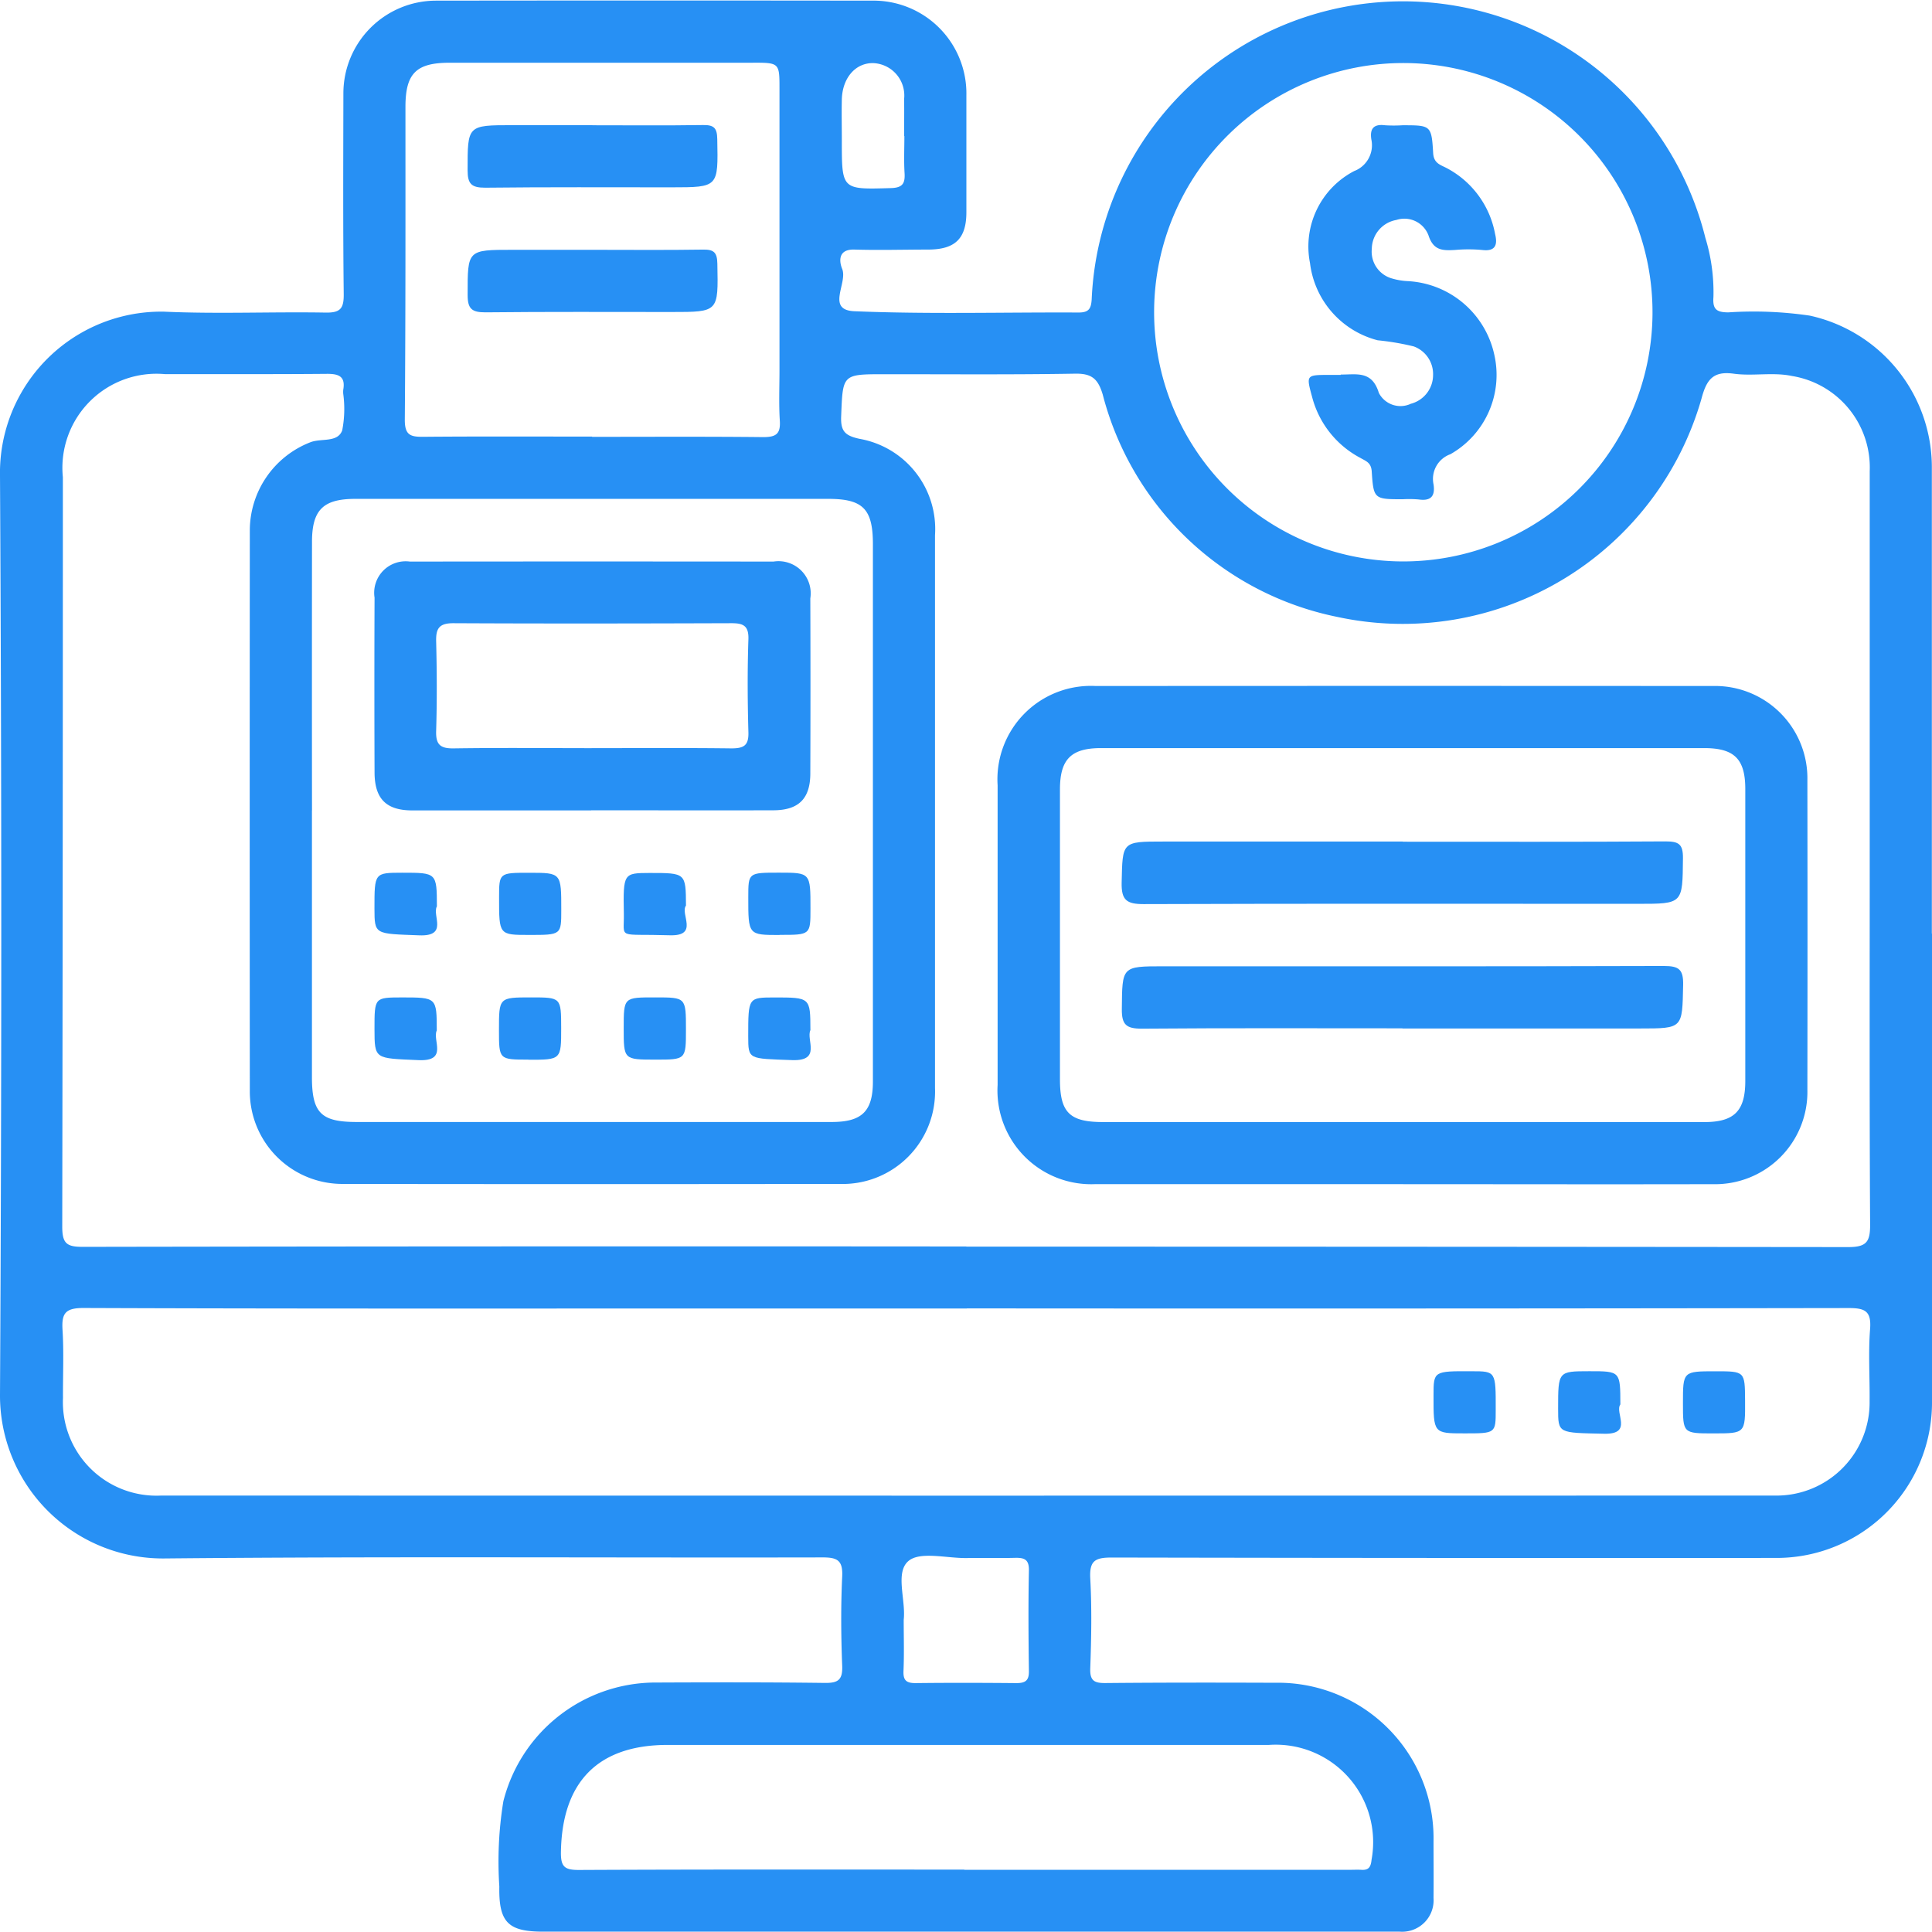 <svg id="Group_47586" data-name="Group 47586" xmlns="http://www.w3.org/2000/svg" xmlns:xlink="http://www.w3.org/1999/xlink" width="62.975" height="62.971" viewBox="0 0 62.975 62.971">
  <defs>
    <clipPath id="clip-path">
      <rect id="Rectangle_19086" data-name="Rectangle 19086" width="62.975" height="62.971" fill="#2790f4"/>
    </clipPath>
  </defs>
  <g id="Group_47585" data-name="Group 47585" clip-path="url(#clip-path)">
    <path id="Path_124" data-name="Path 124" d="M62.975,30.433q0,7.614,0,15.229a5.065,5.065,0,0,1-5.1,5.12q-10.819.008-21.637-.013c-.55,0-.73.108-.7.684.053.97.035,1.946,0,2.917-.016.413.123.494.5.49,1.84-.017,3.68-.016,5.52-.009a5.07,5.07,0,0,1,5.169,5.173c0,.613.007,1.227,0,1.84a1.026,1.026,0,0,1-1.1,1.1c-.148,0-.3,0-.444,0l-27.475,0c-1.143,0-1.454-.3-1.432-1.473a12.219,12.219,0,0,1,.131-2.775,5.12,5.12,0,0,1,4.888-3.872c1.861-.008,3.723-.012,5.584.012.432.006.591-.091.573-.554-.038-.972-.046-1.947,0-2.918.025-.526-.162-.62-.641-.619-7.149.015-14.3-.035-21.447.034A5.309,5.309,0,0,1,0,45.459Q.083,30.485,0,15.51a5.255,5.255,0,0,1,5.348-5.351c1.752.079,3.511,0,5.266.03.492.009.595-.144.59-.608-.025-2.178-.015-4.357-.011-6.535A3.023,3.023,0,0,1,14.205.021q7.107-.009,14.213,0A3.027,3.027,0,0,1,31.5,3.109q0,1.9,0,3.807c0,.859-.363,1.214-1.236,1.219-.8,0-1.608.024-2.411,0-.547-.018-.5.393-.4.635.181.461-.536,1.338.4,1.375,2.429.1,4.863.03,7.3.042.338,0,.414-.121.432-.443A10.156,10.156,0,0,1,55.587,7.75a6.053,6.053,0,0,1,.264,1.932c-.03.392.092.5.488.5a12.564,12.564,0,0,1,2.652.106A5.063,5.063,0,0,1,62.97,15.2q0,7.614,0,15.229ZM31.5,40.635v0q14.372,0,28.744.015c.6,0,.717-.173.714-.738-.024-4.061-.012-8.122-.013-12.183q0-6.187,0-12.373a3.02,3.02,0,0,0-2.532-3.1c-.628-.132-1.271.011-1.9-.075-.662-.091-.883.18-1.048.8a10.127,10.127,0,0,1-11.878,7.127,9.931,9.931,0,0,1-7.642-7.245c-.153-.514-.357-.692-.9-.683-2.072.035-4.145.017-6.218.018-1.378,0-1.355,0-1.409,1.377-.019.48.126.625.594.728a2.985,2.985,0,0,1,2.465,3.143q0,9.01,0,18.021a3.011,3.011,0,0,1-3.109,3.124q-8.09.011-16.18,0a3.018,3.018,0,0,1-3.045-3.059q-.007-9.137,0-18.274a3.09,3.09,0,0,1,1.966-2.839c.354-.144.891.021,1.045-.388a3.641,3.641,0,0,0,.034-1.195.77.77,0,0,1,0-.127c.078-.44-.143-.526-.536-.523-1.755.016-3.511.005-5.267.01a3.066,3.066,0,0,0-3.336,3.358q0,12.215-.02,24.429c0,.54.137.66.661.659q14.4-.024,28.807-.012m.016,2.022v0H22.066c-6.449,0-12.9.008-19.348-.017-.589,0-.713.176-.68.712.046.737.01,1.479.015,2.22a3.049,3.049,0,0,0,3.2,3.182q26.294.006,52.588,0a3.035,3.035,0,0,0,3.1-3.082c.008-.782-.045-1.568.016-2.346.046-.592-.172-.685-.706-.684q-14.368.023-28.736.011M10.168,26.419h0q0,4.345,0,8.691c0,1.17.3,1.462,1.459,1.462H27.112c.984,0,1.341-.349,1.341-1.323q0-8.754,0-17.508c0-1.15-.321-1.48-1.455-1.48q-7.707,0-15.415,0c-1.048,0-1.412.358-1.413,1.4q-.005,4.377,0,8.754M45.684,18.3A8.121,8.121,0,0,0,45.8,2.055,8.121,8.121,0,1,0,45.684,18.3M19.3,14.233v.006c1.86,0,3.72-.011,5.579.009.412,0,.567-.1.54-.53-.035-.547-.011-1.1-.011-1.648q0-4.565,0-9.13c0-.9.015-.9-.924-.895l-9.827,0c-1.093,0-1.44.347-1.441,1.437,0,3.4.006,6.8-.021,10.207,0,.484.175.552.586.549,1.838-.016,3.677-.007,5.516-.007M31.432,60.942v.006H43.991c.127,0,.254-.007.38,0,.243.017.312-.09.336-.33a3.176,3.176,0,0,0-3.344-3.741q-9.8,0-19.6,0c-2.267,0-3.441,1.2-3.479,3.486-.008.484.115.592.589.59,4.186-.02,8.373-.012,12.559-.012M29.457,52.8c0,.566.017,1.115-.007,1.662-.013.306.087.4.39.4,1.1-.013,2.191-.01,3.287,0,.289,0,.416-.076.411-.39-.015-1.1-.022-2.192,0-3.287.007-.366-.164-.413-.458-.406-.526.013-1.053,0-1.58.007-.65.007-1.517-.227-1.893.1-.435.377-.076,1.267-.15,1.913M29.47,4.431h0c0-.4.007-.8,0-1.2a1.057,1.057,0,0,0-.988-1.173c-.585-.023-1.025.473-1.042,1.188-.01.444,0,.888,0,1.332,0,1.615-.005,1.6,1.6,1.553.381-.011.466-.151.445-.492-.025-.4-.006-.8-.006-1.2" transform="translate(0 0)" fill="#2790f4"/>
    <path id="Path_125" data-name="Path 125" d="M204.979,148.09q-5.011,0-10.021,0a3.055,3.055,0,0,1-3.2-3.232q0-4.884,0-9.768a3.045,3.045,0,0,1,3.2-3.236q10.053-.007,20.106,0a3.009,3.009,0,0,1,3.089,3.074q.008,5.042,0,10.085a3.008,3.008,0,0,1-3.085,3.079c-3.362.008-6.723,0-10.085,0m-.091-2.024v0h9.9c.973,0,1.336-.358,1.337-1.336q0-4.758,0-9.517c0-.98-.355-1.336-1.336-1.337q-9.834,0-19.668,0c-.974,0-1.335.368-1.335,1.345q0,4.726,0,9.453c0,1.08.313,1.391,1.4,1.391h9.707" transform="translate(-159.24 -109.493)" fill="#2790f4"/>
    <path id="Path_126" data-name="Path 126" d="M276.6,265.635c-1.012,0-1.012,0-1.01-1.231,0-.8,0-.8,1.246-.794.784,0,.784,0,.781,1.261,0,.764,0,.764-1.017.764" transform="translate(-228.863 -218.913)" fill="#2790f4"/>
    <path id="Path_127" data-name="Path 127" d="M301.575,264.684c-.2.269.428.98-.531.959-1.5-.034-1.5,0-1.5-.82,0-1.217,0-1.217,1.014-1.218s1.013,0,1.015,1.079" transform="translate(-248.756 -218.909)" fill="#2790f4"/>
    <path id="Path_128" data-name="Path 128" d="M324.561,263.61c.962,0,.962,0,.968.949.007,1.075.007,1.075-1.025,1.076-1,0-1,0-1-.985,0-1.04,0-1.04,1.062-1.04" transform="translate(-268.647 -218.912)" fill="#2790f4"/>
    <path id="Path_129" data-name="Path 129" d="M79.043,116.02c-1.944,0-3.887,0-5.831,0-.852,0-1.228-.376-1.232-1.235q-.011-2.852,0-5.7a1.026,1.026,0,0,1,1.152-1.176q5.926-.006,11.852,0a1.049,1.049,0,0,1,1.2,1.2q.01,2.852,0,5.7c0,.823-.374,1.2-1.19,1.207-1.986.006-3.972,0-5.958,0m.014-2.026c1.52,0,3.04-.011,4.559.008.4,0,.569-.086.557-.521-.028-1.012-.034-2.027,0-3.039.014-.452-.183-.521-.563-.52-3.018.01-6.037.015-9.055,0-.463,0-.571.171-.56.594.024.97.029,1.942,0,2.912-.016.453.135.581.574.574,1.5-.022,3-.008,4.5-.007" transform="translate(-59.771 -89.604)" fill="#2790f4"/>
    <path id="Path_130" data-name="Path 130" d="M74.019,168.9c-.15.3.377.974-.571.937-1.456-.056-1.458-.014-1.46-.882,0-1.157,0-1.157.9-1.159,1.132,0,1.132,0,1.135,1.1" transform="translate(-59.782 -139.349)" fill="#2790f4"/>
    <path id="Path_131" data-name="Path 131" d="M96.924,169.813c-.981,0-.981,0-.98-1.213,0-.814,0-.814.988-.813,1.04,0,1.04,0,1.039,1.211,0,.815,0,.815-1.047.815" transform="translate(-79.676 -139.338)" fill="#2790f4"/>
    <path id="Path_132" data-name="Path 132" d="M121.925,168.862c-.2.269.437,1-.532.968-1.742-.055-1.477.146-1.493-.7-.025-1.327-.01-1.328.844-1.331,1.176,0,1.176,0,1.181,1.067" transform="translate(-99.565 -139.344)" fill="#2790f4"/>
    <path id="Path_133" data-name="Path 133" d="M144.87,169.812c-1.022,0-1.022,0-1.021-1.232,0-.8,0-.8,1-.8,1.028,0,1.028,0,1.027,1.169,0,.86,0,.86-1.007.859" transform="translate(-119.458 -139.335)" fill="#2790f4"/>
    <path id="Path_134" data-name="Path 134" d="M74.02,192.816c-.153.309.384,1.01-.593.967-1.433-.063-1.435-.018-1.437-1.018,0-1.024,0-1.024.89-1.026,1.138,0,1.138,0,1.14,1.077" transform="translate(-59.783 -159.227)" fill="#2790f4"/>
    <path id="Path_135" data-name="Path 135" d="M96.9,193.764c-.961,0-.961,0-.961-.969,0-1.059,0-1.059,1.047-1.059.979,0,.979,0,.981,1,0,1.033,0,1.033-1.067,1.032" transform="translate(-79.675 -159.225)" fill="#2790f4"/>
    <path id="Path_136" data-name="Path 136" d="M121.926,192.784c0,.982,0,.982-.994.981-1.035,0-1.035,0-1.035-1.021s0-1.007,1.036-1.007c.993,0,.993,0,.993,1.047" transform="translate(-99.567 -159.226)" fill="#2790f4"/>
    <path id="Path_137" data-name="Path 137" d="M145.877,192.8c-.154.313.376,1.018-.6.982-1.427-.052-1.428-.01-1.429-.778,0-1.262,0-1.262.849-1.264,1.175,0,1.175,0,1.178,1.06" transform="translate(-119.459 -159.227)" fill="#2790f4"/>
    <path id="Path_138" data-name="Path 138" d="M252.621,32.165c.5.009,1.019-.145,1.244.6a.793.793,0,0,0,1.042.353.969.969,0,0,0,.725-.934.959.959,0,0,0-.629-.935,8.357,8.357,0,0,0-1.176-.2,2.966,2.966,0,0,1-2.206-2.516,2.771,2.771,0,0,1,1.439-3,.9.9,0,0,0,.56-1.03c-.055-.347.073-.511.445-.463a4.508,4.508,0,0,0,.57,0c.924,0,.947,0,1,.908.019.316.21.373.412.473a3.051,3.051,0,0,1,1.606,2.16c.081.329.036.582-.422.524a4.95,4.95,0,0,0-.887,0c-.393.021-.7.026-.862-.478a.84.84,0,0,0-1.047-.5.968.968,0,0,0-.8.942.908.908,0,0,0,.665.967,2.148,2.148,0,0,0,.494.084,3.051,3.051,0,0,1,2.834,2.4,2.972,2.972,0,0,1-1.432,3.243.855.855,0,0,0-.548.986c.058.394-.1.545-.489.488a3.633,3.633,0,0,0-.507-.007c-.94,0-.96,0-1.02-.911-.019-.281-.182-.329-.364-.433a3.137,3.137,0,0,1-1.574-1.972c-.2-.736-.206-.734.549-.737h.38" transform="translate(-208.92 -19.957)" fill="#2790f4"/>
    <path id="Path_139" data-name="Path 139" d="M93.962,47.986c1.2,0,2.405.012,3.608-.007.356-.006.456.1.463.46.031,1.574.045,1.574-1.49,1.574-2.025,0-4.051-.011-6.076.011-.439,0-.574-.117-.574-.565,0-1.473-.017-1.473,1.474-1.473h2.6" transform="translate(-74.65 -39.843)" fill="#2790f4"/>
    <path id="Path_140" data-name="Path 140" d="M93.961,24.046c1.2,0,2.4.012,3.607-.007.354-.005.457.093.463.458.03,1.57.044,1.571-1.492,1.572-2.025,0-4.05-.011-6.075.012-.442,0-.571-.12-.571-.565,0-1.473-.015-1.473,1.473-1.473h2.595Z" transform="translate(-74.651 -19.963)" fill="#2790f4"/>
    <path id="Path_141" data-name="Path 141" d="M224.794,187.723c-2.834,0-5.668-.012-8.5.011-.5,0-.651-.129-.646-.633.013-1.4-.01-1.4,1.364-1.4,5.435,0,10.871.007,16.306-.01.489,0,.637.111.626.621-.03,1.415,0,1.416-1.407,1.416h-7.741Z" transform="translate(-179.081 -154.204)" fill="#2790f4"/>
    <path id="Path_142" data-name="Path 142" d="M224.792,161.76c2.855,0,5.709.009,8.563-.01.429,0,.573.085.568.548-.015,1.486.007,1.487-1.469,1.487-5.371,0-10.741-.01-16.112.009-.55,0-.728-.128-.715-.7.03-1.338,0-1.339,1.362-1.339l7.8,0" transform="translate(-179.066 -134.324)" fill="#2790f4"/>
  </g>
</svg>

